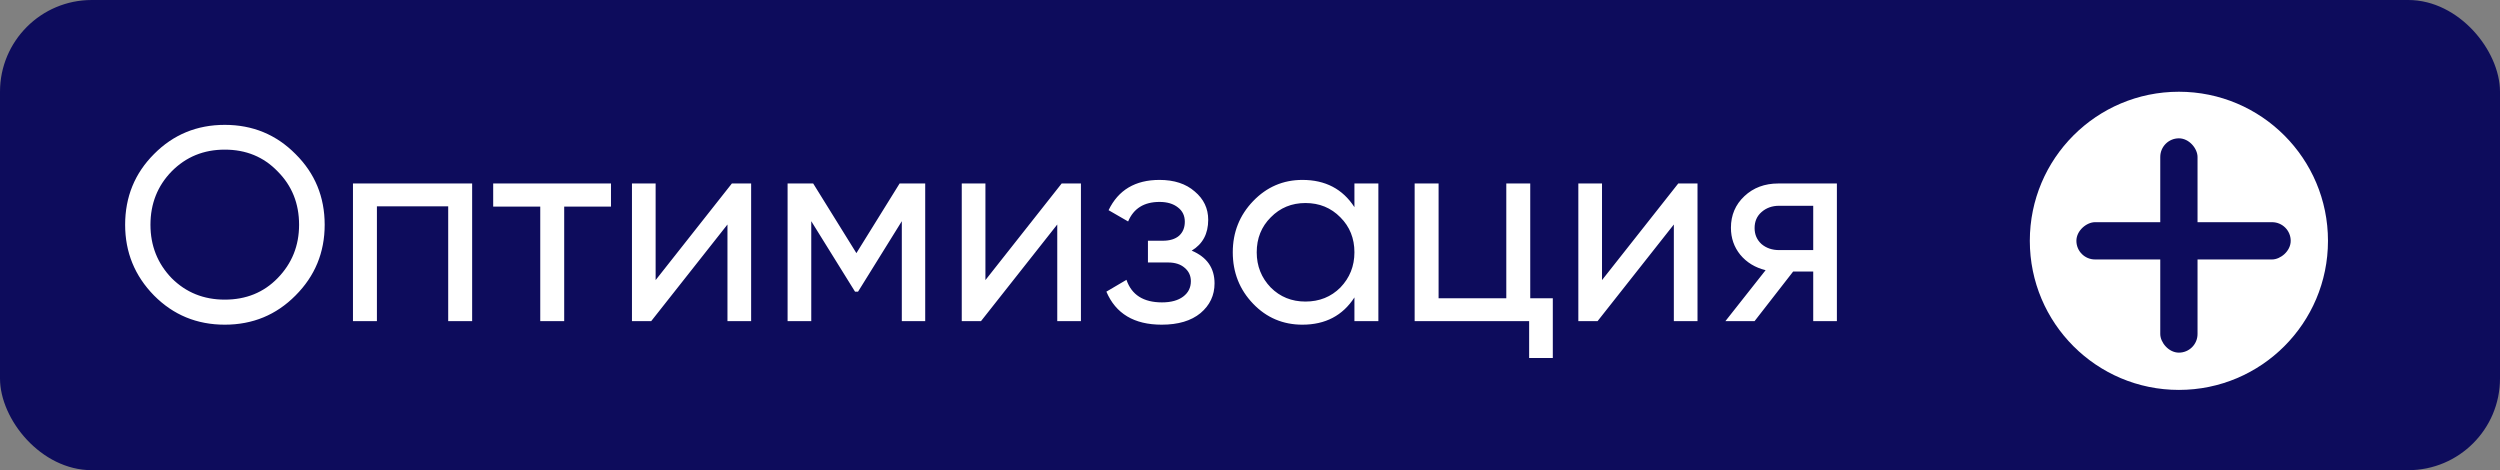 <?xml version="1.0" encoding="UTF-8"?> <svg xmlns="http://www.w3.org/2000/svg" width="218" height="41" viewBox="0 0 218 41" fill="none"><rect x="0" y="0" width="218" height="41" fill="#808080" stroke="none"/> <rect width="218" height="41" rx="8" fill="#0D0C5C"></rect> <path d="M10.912 19.6C10.912 17.168 11.752 15.112 13.432 13.432C15.112 11.736 17.168 10.888 19.6 10.888C22.032 10.888 24.088 11.736 25.768 13.432C27.464 15.112 28.312 17.168 28.312 19.6C28.312 22.016 27.464 24.072 25.768 25.768C24.088 27.464 22.032 28.312 19.6 28.312C17.168 28.312 15.112 27.464 13.432 25.768C11.752 24.056 10.912 22 10.912 19.6ZM26.08 19.6C26.08 17.744 25.456 16.192 24.208 14.944C22.992 13.68 21.456 13.048 19.6 13.048C17.76 13.048 16.216 13.68 14.968 14.944C13.736 16.208 13.12 17.76 13.12 19.6C13.12 21.424 13.736 22.976 14.968 24.256C16.216 25.504 17.76 26.128 19.6 26.128C21.456 26.128 22.992 25.504 24.208 24.256C25.456 22.976 26.08 21.424 26.08 19.6ZM30.779 16H41.171V28H39.083V17.992H32.867V28H30.779V16ZM43.006 16H53.278V18.016H49.198V28H47.11V18.016H43.006V16ZM57.171 24.424L63.819 16H65.499V28H63.435V19.576L56.787 28H55.107V16H57.171V24.424ZM78.446 16H80.678V28H78.638V19.288L74.822 25.432H74.558L70.742 19.288V28H68.678V16H70.91L74.678 22.072L78.446 16ZM85.929 24.424L92.577 16H94.257V28H92.193V19.576L85.545 28H83.865V16H85.929V24.424ZM103.916 21.856C105.244 22.416 105.908 23.368 105.908 24.712C105.908 25.752 105.5 26.616 104.684 27.304C103.868 27.976 102.74 28.312 101.3 28.312C98.9 28.312 97.292 27.352 96.476 25.432L98.228 24.4C98.676 25.712 99.708 26.368 101.324 26.368C102.108 26.368 102.724 26.2 103.172 25.864C103.62 25.528 103.844 25.08 103.844 24.52C103.844 24.04 103.66 23.648 103.292 23.344C102.94 23.04 102.46 22.888 101.852 22.888H100.1V20.992H101.396C102.004 20.992 102.476 20.848 102.812 20.56C103.148 20.256 103.316 19.848 103.316 19.336C103.316 18.808 103.116 18.392 102.716 18.088C102.316 17.768 101.78 17.608 101.108 17.608C99.764 17.608 98.852 18.176 98.372 19.312L96.668 18.328C97.516 16.568 98.996 15.688 101.108 15.688C102.388 15.688 103.412 16.024 104.18 16.696C104.964 17.352 105.356 18.176 105.356 19.168C105.356 20.384 104.876 21.28 103.916 21.856ZM118.106 18.064V16H120.194V28H118.106V25.936C117.082 27.52 115.57 28.312 113.57 28.312C111.874 28.312 110.442 27.704 109.274 26.488C108.09 25.256 107.498 23.76 107.498 22C107.498 20.256 108.09 18.768 109.274 17.536C110.458 16.304 111.89 15.688 113.57 15.688C115.57 15.688 117.082 16.48 118.106 18.064ZM113.834 26.296C115.05 26.296 116.066 25.888 116.882 25.072C117.698 24.224 118.106 23.2 118.106 22C118.106 20.784 117.698 19.768 116.882 18.952C116.066 18.12 115.05 17.704 113.834 17.704C112.634 17.704 111.626 18.12 110.81 18.952C109.994 19.768 109.586 20.784 109.586 22C109.586 23.2 109.994 24.224 110.81 25.072C111.626 25.888 112.634 26.296 113.834 26.296ZM133.437 16V26.008H135.405V31.216H133.341V28H123.357V16H125.445V26.008H131.349V16H133.437ZM139.695 24.424L146.343 16H148.023V28H145.959V19.576L139.311 28H137.631V16H139.695V24.424ZM155.065 16H160.177V28H158.113V23.68H156.361L153.001 28H150.457L153.961 23.56C153.049 23.336 152.313 22.888 151.753 22.216C151.209 21.544 150.937 20.76 150.937 19.864C150.937 18.76 151.329 17.84 152.113 17.104C152.897 16.368 153.881 16 155.065 16ZM155.137 21.808H158.113V17.944H155.137C154.529 17.944 154.017 18.128 153.601 18.496C153.201 18.848 153.001 19.312 153.001 19.888C153.001 20.448 153.201 20.912 153.601 21.28C154.017 21.632 154.529 21.808 155.137 21.808Z" fill="white"></path> <circle cx="190" cy="21" r="13" fill="white"></circle> <rect x="188.375" y="12.062" width="3.25" height="18.688" rx="1.625" fill="#0D0C5C"></rect> <rect x="199.75" y="19.375" width="3.25" height="18.688" rx="1.625" transform="rotate(90 199.75 19.375)" fill="#0D0C5C"></rect> </svg> 